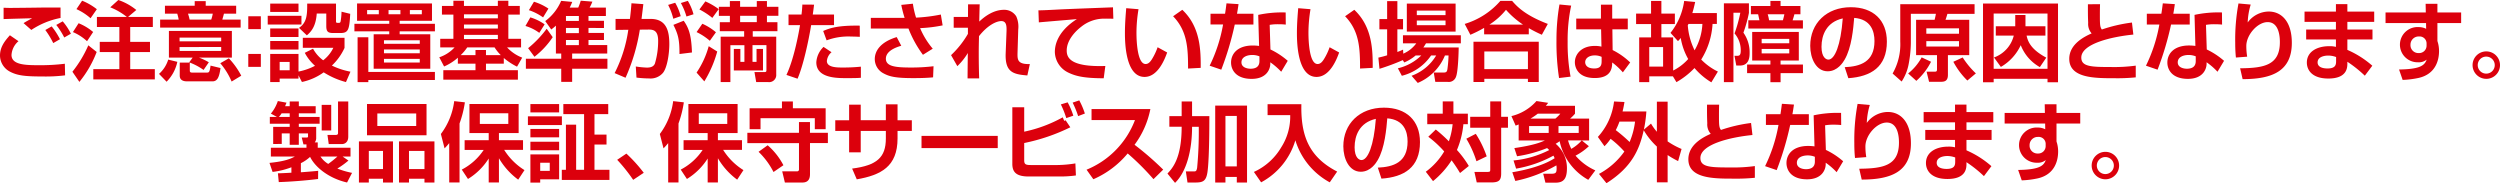 <svg id="requirements_notice01" xmlns="http://www.w3.org/2000/svg" xmlns:xlink="http://www.w3.org/1999/xlink" width="629.967" height="46.162" viewBox="0 0 629.967 46.162">
  <defs>
    <clipPath id="clip-path">
      <rect id="長方形_3882" data-name="長方形 3882" width="629.967" height="46.162" fill="none"/>
    </clipPath>
  </defs>
  <g id="グループ_14605" data-name="グループ 14605" transform="translate(0 0)" clip-path="url(#clip-path)">
    <path id="パス_11691" data-name="パス 11691" d="M4.659,9.5A4.939,4.939,0,0,0,2.9,12.97c0,2.538,3.643,2.579,6.958,2.579a49.274,49.274,0,0,0,6.481-.367l.065,2.925a39.939,39.939,0,0,1-5.7.283c-4.466,0-6.351-.239-8.238-1.236A4.634,4.634,0,0,1,0,13.143c0-2.036,1.018-3.511,2.493-5.137Zm10.6-5.853A20.234,20.234,0,0,0,7.889,6.664L5.939,4.95C6.416,4.626,7.587,4,8.107,3.716c-1.41.043-5.9.151-7.2.216V1.07c.434.022,1.149.045,1.648.045C3.6,1.115,9.1,1.05,10.4,1.027c1.191-.021,3.707,0,4.855,0Zm-1.842,6.33a20.86,20.86,0,0,0-2-3.295l1.605-.91A18.3,18.3,0,0,1,15.108,9Zm2.774-1.408a18.709,18.709,0,0,0-2.016-3.166L15.8,4.5A14.7,14.7,0,0,1,17.86,7.616Z" transform="translate(0 0.88)" fill="#dc000c"/>
    <path id="パス_11692" data-name="パス 11692" d="M15.9,13.093a27.2,27.2,0,0,1-4.357,7.542L9.786,18.077a29.487,29.487,0,0,0,4.009-6.655Zm-4.553-7.24a13.411,13.411,0,0,1,3.664,2.211L13.47,10.384a12.144,12.144,0,0,0-3.556-2.3ZM12.234.175a15.269,15.269,0,0,1,3.707,2.144L14.358,4.6A14.05,14.05,0,0,0,10.8,2.3ZM23.505,4.27a16.449,16.449,0,0,0-4.184-2.428L21.359,0A14.734,14.734,0,0,1,25.89,2.515L23.809,4.27h6.242V6.807h-5.7v3.748h4.984v2.558H24.352v4.315h6.2v2.579h-15.5V17.428h6.567V13.113H16.677V10.555h4.941V6.807H15.961V4.27Z" transform="translate(8.46 0)" fill="#dc000c"/>
    <path id="パス_11693" data-name="パス 11693" d="M26.106,15.452A10.062,10.062,0,0,1,23.4,20.461l-1.909-1.973a7.834,7.834,0,0,0,2.319-3.6Zm4.38-15.3H33.26V1.321h7.673V3.314H37.856c-.088.349-.3,1.108-.414,1.5h4.617V6.827H21.772V4.811h4.682a14.676,14.676,0,0,0-.369-1.5h-3.1V1.321h7.5Zm-.52,14.239H23.984V7.672H39.849v6.72H31.591a15.257,15.257,0,0,1,2.45,1.171l-1.324,1.93A15.15,15.15,0,0,0,29.1,15.583Zm-3.295-4.1H37.16V9.34H26.671Zm0,2.405H37.16v-.975H26.671Zm.043,2.948h2.536v1.973c0,.216,0,.541.543.541h3.772c.477,0,.694-.021.91-1.755l2.513.608c-.3,2.144-.714,3.36-2.036,3.36H28.6c-.565,0-1.887-.065-1.887-1.452ZM28.794,3.314a11.112,11.112,0,0,1,.412,1.5h5.441a9.541,9.541,0,0,0,.39-1.5Zm10.3,11.251a19.419,19.419,0,0,1,3.121,4.378l-2.428,1.475a17.716,17.716,0,0,0-2.86-4.618Z" transform="translate(18.578 0.131)" fill="#dc000c"/>
    <path id="パス_11694" data-name="パス 11694" d="M36.719,5.449H33.555V2.2h3.164Zm0,9.494H33.555V11.691h3.164Z" transform="translate(29.009 1.899)" fill="#dc000c"/>
    <path id="パス_11695" data-name="パス 11695" d="M36.181,3.566h8.5V5.755h-8.5ZM36.809.488h7.13v2.1h-7.13Zm0,6.267h7.13V8.9h-7.13Zm7.13,11.812v.824H39.192v.867H36.809V13.169h7.13v4.443A15.2,15.2,0,0,0,48.1,16.159a11.634,11.634,0,0,1-2.579-3.272l2.081-1.04a8.73,8.73,0,0,0,2.558,2.925,8.763,8.763,0,0,0,2.556-3.142H45.024V9.095H55.537v2.558A14.226,14.226,0,0,1,52.35,16.1a18.184,18.184,0,0,0,4.682,1.538L55.9,20.258a19.727,19.727,0,0,1-5.614-2.45,14.55,14.55,0,0,1-5.484,2.429Zm-7.13-8.65h7.13v2.146h-7.13Zm2.383,7.371h2.515v-2.1H39.192ZM44.07,6.6c1.8-1.259,2.1-2.817,2.058-6.114h7.262v4.4c0,.453.065.453.736.453.347,0,.412-.237.455-.541a16.7,16.7,0,0,0,.2-2.275l2.189.541C56.751,7.122,56.49,7.9,54.474,7.9H52.805c-1.322,0-1.865-.216-1.865-1.755V2.981H48.535c-.218,3.166-1.322,4.51-2.493,5.506Z" transform="translate(31.28 0.422)" fill="#dc000c"/>
    <path id="パス_11696" data-name="パス 11696" d="M67.446.466V4.844H59.3V5.6h8.888V7.486H59.3v.738h7.717v8.692H52.751V8.224h3.923V7.486H47.9V5.6h8.778V4.844H48.567V.466ZM51.407,8.983v8.735H68.184v2.036H51.407V20.3H48.7V8.983ZM51.1,3.2h2.948V2.133H51.1ZM55.35,10.63h9.017V9.742H55.35Zm0,2.385h9.017V12.06H55.35Zm0,2.342h9.017v-.932H55.35ZM56.5,3.2h2.991V2.133H56.5Zm5.375,0h3.013V2.133H61.876Z" transform="translate(41.408 0.403)" fill="#dc000c"/>
    <path id="パス_11697" data-name="パス 11697" d="M64.049,14.454a13.144,13.144,0,0,1-3.468,2.209l-1.214-2.318a9.2,9.2,0,0,0,3.858-2.495H59.606V9.685h3.317V3.594H60.038V1.4h2.884V.1h2.664V1.4h8.541V.1h2.644V1.4h2.883V3.594H76.772V9.685h3.207v2.167H76.448a10.152,10.152,0,0,0,3.815,2.581l-1.3,2.275a16.584,16.584,0,0,1-3.338-2.189V15.95H71.136V17.6h8.042v2.385H60.385V17.6h8.107V15.95H64.049Zm4.443-.651V12.5h2.644v1.3h3.729A11.075,11.075,0,0,1,73.3,11.852H66.411A11.611,11.611,0,0,1,64.765,13.8Zm-2.9-9.278h8.54v-1h-8.54Zm0,2.579h8.54V6.086h-8.54Zm0,2.646h8.54V8.687h-8.54Z" transform="translate(51.325 0.091)" fill="#dc000c"/>
    <path id="パス_11698" data-name="パス 11698" d="M72.247,4.3a12.269,12.269,0,0,1,3.6,1.756L74.5,8.2a10.923,10.923,0,0,0-3.489-1.734Zm6.438,2.081a14.107,14.107,0,0,1-1.171.977L76,5.229A12.4,12.4,0,0,0,80.008.135L82.8.4a13.976,13.976,0,0,1-.63,1.43H84.32A14.923,14.923,0,0,0,84.949.094l2.927.237a10.137,10.137,0,0,1-.694,1.5h4.1V3.952H86.9V5.166h3.9v1.8H86.9V8.222h3.9V10H86.9v1.277h4.725V13.4H82.782v1.322h8.886v2.515H82.782v3.315H80.03V17.238H71.121V14.723H80.03V13.4H78.686Zm-7,5.679a26.8,26.8,0,0,0,4.682-4.9l1.518,2.124a20.909,20.909,0,0,1-4.6,4.943ZM73.157.353A13.7,13.7,0,0,1,76.8,2.087L75.456,4.3a13.529,13.529,0,0,0-3.576-1.82Zm8.064,4.833h3.252V3.952H81.221Zm0,3.078h3.252v-1.3H81.221Zm0,3.035h3.252V10H81.221Z" transform="translate(61.393 0.081)" fill="#dc000c"/>
    <path id="パス_11699" data-name="パス 11699" d="M92.147,4.669c4.2,0,4.7,3.446,4.7,6.371,0,2.407-.541,5.918-1.6,7.218a4.09,4.09,0,0,1-3.468,1.41,27.418,27.418,0,0,1-3.207-.216l-.173-2.8a22.114,22.114,0,0,0,2.817.283c.975,0,1.669-.261,1.993-1a19.914,19.914,0,0,0,.824-5.722c0-2.689-1.214-2.883-2.558-2.862l-2.058.022a47.743,47.743,0,0,1-3.6,12.118l-2.752-1.171A34.679,34.679,0,0,0,86.511,7.4L83.3,7.444V4.669h3.619c.216-1.756.3-2.774.39-3.945L90.3.94c-.063.585-.39,3.188-.455,3.729Zm5.7-.043a15.274,15.274,0,0,0-1.3-3.49L98.324.593a13.394,13.394,0,0,1,1.387,3.382Zm1.561,8.886c0-3.425-.259-4.833-1.538-7.348l2.6-1.04c1.126,1.646,1.928,3.252,2.081,8Zm1.756-9.451a15.852,15.852,0,0,0-1.41-3.4l1.756-.544a12.945,12.945,0,0,1,1.43,3.382Z" transform="translate(71.813 0.1)" fill="#dc000c"/>
    <path id="パス_11700" data-name="パス 11700" d="M97.479,10.154a15.028,15.028,0,0,0-3.338-2.191l1.452-2.1a14.029,14.029,0,0,1,3.425,2.146Zm-3.338,8.017A22.405,22.405,0,0,0,97.2,11.519l2.146,1.344a29.273,29.273,0,0,1-3.252,7.522ZM98.109,4.387a18,18,0,0,0-3.252-2.124l1.5-2.038a18.211,18.211,0,0,1,3.36,1.95Zm11.141,11.075v-3.25h1.626v5.418h-7.348V12.213h1.648v3.25h1.018v-4.2H102.66v9.3h-2.45V9.112h5.918V7.747H99.994V5.471h2.536v-1.6H99.755V1.591h2.774V.14h2.579V1.591h4.206V.14h2.558V1.591h2.883V3.867h-2.883v1.6h2.644V7.747h-6.222V9.112h5.918v9.517a1.788,1.788,0,0,1-2.038,1.93h-3.013l-.433-2.515h2.3c.671,0,.716-.043.716-.649V11.26h-3.513v4.2Zm.065-11.6h-4.2v1.6h4.2Z" transform="translate(81.388 0.121)" fill="#dc000c"/>
    <path id="パス_11701" data-name="パス 11701" d="M113.245.638c-.088.761-.173,1.432-.326,2.493h5.355V5.8h-5.765c-.63,3.925-2.017,10.3-3.425,13.5l-2.8-.955c2.06-4.356,3.252-11.487,3.425-12.55h-2.9V3.13h3.274c.129-1.018.172-1.84.216-2.513Zm4.4,11.987a3.275,3.275,0,0,0-1.171,2.209c0,1.648,2.558,1.648,3.966,1.648a43.5,43.5,0,0,0,4.6-.216v2.8c-.867.065-1.259.086-3.686.086-2.405,0-7.542,0-7.542-3.986a5.876,5.876,0,0,1,1.822-3.88Zm7.13-3.88c-.585-.021-1.191-.065-2.1-.065a15.666,15.666,0,0,0-6.265.955l-.867-2.362c1.646-.716,3.684-1.43,9.213-1.344Z" transform="translate(91.889 0.533)" fill="#dc000c"/>
    <path id="パス_11702" data-name="パス 11702" d="M128.289.5a21.6,21.6,0,0,0,.8,3.511,41.906,41.906,0,0,0,6.242-.779l.455,2.73a35.179,35.179,0,0,1-5.679.694,19.984,19.984,0,0,0,3.186,5.182l-2.471,1.538a28.218,28.218,0,0,1-3.643-6.612h-9.492V4.076h8.519A30,30,0,0,1,125.362.8Zm-2.927,10.6c-3.121.888-3.88,2.209-3.88,3.25,0,1.952,2.362,2.232,6.373,2.232a46.807,46.807,0,0,0,5.636-.324l-.11,2.8c-1.322.131-2.86.194-5.006.194-4.423,0-5.981-.39-7.436-1.171a4.057,4.057,0,0,1-2.252-3.617c0-2.083,1.451-4.315,5.526-5.549Z" transform="translate(101.746 0.432)" fill="#dc000c"/>
    <path id="パス_11703" data-name="パス 11703" d="M135.75.582c-.022.518-.086,2.9-.108,4.356,1.234-1.191,3.533-2.968,6.22-2.968a3.548,3.548,0,0,1,3.1,1.648,6.36,6.36,0,0,1,.5,3.315l-.173,5.765c-.043,1.8-.088,3.013,3.1,2.948l-.63,2.862c-3.6-.283-5.635-.824-5.461-5.549l.216-5.616c.043-1.342-.043-2.534-1.322-2.534-1.126,0-3.338.91-5.614,3.792-.043,1.907-.065,2.795-.065,4.443,0,2.774.065,5.094.108,6.2h-2.925c0-1.018.043-5.482.065-6.392a15.84,15.84,0,0,1-2.644,3.315l-1.583-2.774a23.632,23.632,0,0,0,4.249-5.355V6.478H129.2V3.767h3.6c0-.282.02-3.119.02-3.185Z" transform="translate(111.12 0.503)" fill="#dc000c"/>
    <path id="パス_11704" data-name="パス 11704" d="M159.219,3.872c-.671-.021-2.038-.043-2.709-.021a9.205,9.205,0,0,0-5.441,2.081c-1.236.951-3.6,3.228-3.6,5.939,0,1.669.716,4.2,9.733,3.9l-.412,3.1c-4.747-.021-6.958-.475-8.952-1.451a5.909,5.909,0,0,1-3.36-5.159c0-1.41.39-5.008,5.549-8.3-1.518.129-8.215.694-9.58.822l-.108-3.034c1.04,0,2.732-.086,4.79-.194,1.865-.11,11.791-.477,14-.565Z" transform="translate(121.33 0.855)" fill="#dc000c"/>
    <path id="パス_11705" data-name="パス 11705" d="M155.456,1.365a36.324,36.324,0,0,0-.518,5.9c0,2.34.259,7.911,2.3,7.911.714,0,1.171-.543,1.6-1.214a15.1,15.1,0,0,0,1.432-3.013l2.405,1.322c-.565,1.561-2.277,6.157-5.7,6.157-4.747,0-4.943-8.454-4.943-11.032,0-2.709.241-5.159.326-6.287ZM167.941,16.32c0-5.2-.194-9.472-3.77-13.179l2.318-1.624c4.553,4.29,4.661,10.164,4.639,14.629Z" transform="translate(131.436 0.954)" fill="#dc000c"/>
    <path id="パス_11706" data-name="パス 11706" d="M170.764.649c-.153,1.018-.24,1.669-.392,2.428h4.141V5.786h-4.7a76.563,76.563,0,0,1-3.4,11.379l-2.927-1a38.876,38.876,0,0,0,3.382-10.384H163.7V3.076h3.662c.153-.888.239-1.669.369-2.623Zm11.9,5.159a15.361,15.361,0,0,0-1.8-.088,12.02,12.02,0,0,0-2.254.153l.194,6.2a19.092,19.092,0,0,1,4.357,2.862l-1.648,2.752a17.1,17.1,0,0,0-2.75-2.383v.39c0,1.234-.846,3.792-4.706,3.792-3.945,0-5.18-2.277-5.18-4.117,0-2.081,1.5-4.294,5.5-4.294a12.855,12.855,0,0,1,1.562.11l-.216-7.824a28.528,28.528,0,0,1,6.914-.61Zm-6.634,8a4.8,4.8,0,0,0-1.8-.347c-1.259,0-2.733.477-2.733,1.865,0,1.257,1.387,1.6,2.3,1.6,1.106,0,2.232-.367,2.232-1.907Z" transform="translate(141.333 0.391)" fill="#dc000c"/>
    <path id="パス_11707" data-name="パス 11707" d="M178.7,1.365a36.321,36.321,0,0,0-.518,5.9c0,2.34.259,7.911,2.3,7.911.714,0,1.171-.543,1.6-1.214a15.1,15.1,0,0,0,1.432-3.013l2.405,1.322c-.565,1.561-2.277,6.157-5.7,6.157-4.747,0-4.943-8.454-4.943-11.032,0-2.709.241-5.159.326-6.287ZM191.185,16.32c0-5.2-.194-9.472-3.77-13.179l2.318-1.624c4.553,4.29,4.661,10.164,4.639,14.629Z" transform="translate(151.531 0.954)" fill="#dc000c"/>
    <path id="パス_11708" data-name="パス 11708" d="M195.668,13.849a11.051,11.051,0,0,1-2.862,1.756l-.369-.585a55.36,55.36,0,0,1-5.873,2.189l-.282-2.817c.649-.151,1.234-.282,2.21-.585V7.26h-1.95V4.681h1.95V.152h2.579V4.681H192.5V7.26H191.07v5.7a12.49,12.49,0,0,0,1.432-.585l.063,1.018a8.074,8.074,0,0,0,3.274-2.6h-3.36V8.757h14.588v2.036H198.29c-.261.412-.392.651-.673,1.042h8.909c0,.129-.088,6.024-.694,7.412a1.912,1.912,0,0,1-2.081,1.257h-3.119l-.392-2.362h2.58c.694,0,.779-.367.867-.867a32,32,0,0,0,.28-3.425h-.91a12.729,12.729,0,0,1-6.848,6.916l-1.561-1.8a11.979,11.979,0,0,0,6.2-5.116h-1.279a12.651,12.651,0,0,1-7.369,5.116l-1-1.885a12.613,12.613,0,0,0,5.894-3.231ZM193.455.778h12.291V7.825H193.455Zm2.515,2.9h7.24V2.533h-7.24Zm0,2.536h7.24V5.05h-7.24Z" transform="translate(161.047 0.131)" fill="#dc000c"/>
    <path id="パス_11709" data-name="パス 11709" d="M202.848,6.923a31.62,31.62,0,0,1-3.468,1.736l-1.43-2.733A19.207,19.207,0,0,0,206.945.117h2.948c1.214,1.41,3.295,3.641,9,5.808l-1.5,2.733A33.8,33.8,0,0,1,214.1,6.988V8.548H202.848Zm-2.687,3.49h16.451V20.558h-2.732v-.8H202.893v.8h-2.732Zm2.732,6.914h10.99V12.861h-10.99ZM212.646,6.1a21.833,21.833,0,0,1-4.292-3.729A17.319,17.319,0,0,1,204.17,6.1Z" transform="translate(171.135 0.101)" fill="#dc000c"/>
    <path id="パス_11710" data-name="パス 11710" d="M214.058.888a41.732,41.732,0,0,0-.889,9.08,45.817,45.817,0,0,0,.736,8.821l-2.9.349a58.824,58.824,0,0,1-.651-9.366A51.96,51.96,0,0,1,211.11.606Zm7.5,3.272V.647h2.84V4.16h3.923V6.869h-3.88l.065,5.224a17.867,17.867,0,0,1,4.423,3.119l-1.844,2.493a17.437,17.437,0,0,0-2.687-2.493c-.022,1.193-.088,3.925-4.4,3.925-4.356,0-5.008-2.819-5.008-3.966,0-2.1,1.734-4.121,4.965-4.121a6.96,6.96,0,0,1,1.734.175L221.6,6.869h-6.265V4.16Zm.173,9.645a4.022,4.022,0,0,0-1.712-.369c-1.54,0-2.429.781-2.429,1.714,0,.455.241,1.583,2.3,1.583,1.822,0,1.844-1.108,1.844-1.973Z" transform="translate(181.856 0.524)" fill="#dc000c"/>
    <path id="パス_11711" data-name="パス 11711" d="M241.466,3.183V5.915h-1.085a18.958,18.958,0,0,1-2.86,8.976,14.915,14.915,0,0,0,4.206,3.032l-1.648,2.711a17.2,17.2,0,0,1-4.249-3.6,19.6,19.6,0,0,1-4.551,3.554l-.889-1.473h-5.961v1.473h-2.534V9.317h2.991V5.958h-3.772V3.315h3.772V.129h2.6V3.315h3.4V5.958h-3.4v3.36h2.968v8.348a12.737,12.737,0,0,0,3.792-2.907,15.964,15.964,0,0,1-1.885-5.308,6.482,6.482,0,0,1-.694.8l-1.885-2.081A16.444,16.444,0,0,0,233.229.129L236,.388c-.216.955-.39,1.756-.714,2.795ZM224.428,16.666h3.49V11.745h-3.49Zm9.886-10.751-.175.369a17.136,17.136,0,0,0,1.714,6.285,14.6,14.6,0,0,0,1.971-6.655Z" transform="translate(191.16 0.111)" fill="#dc000c"/>
    <path id="パス_11712" data-name="パス 11712" d="M232.98.735h6.308V3.14A34.589,34.589,0,0,1,237.9,8.126a8.523,8.523,0,0,1,1.559,5.2c0,1.018-.172,3.078-2.426,3.078H236.1l-.453-2.45h.518c.628,0,1.063,0,1.063-1.342a6.462,6.462,0,0,0-1.561-4.294A35.955,35.955,0,0,0,237.119,3.1h-1.734V20.589H232.98Zm18.878,7.2v7.216h-4.6v1H252.9v2.168h-5.636v2.275H244.7V18.314h-5.873V16.145H244.7v-1H240.11V7.932ZM241.93,5c-.086-.455-.194-.888-.324-1.516h-1.82V1.408H244.7V.129h2.558V1.408h5.008V3.489h-1.518c-.13.5-.282,1-.455,1.516h2.6V7.086H239.135V5Zm.565,5.788h6.957V9.687h-6.957Zm0,2.558h6.957V12.224h-6.957ZM247.848,5c.131-.455.239-.867.369-1.516h-4.2A9.018,9.018,0,0,1,244.359,5Z" transform="translate(201.419 0.111)" fill="#dc000c"/>
    <path id="パス_11713" data-name="パス 11713" d="M253.339,16.085c3.88-.175,7.5-1.279,7.5-6.591,0-2.448-.889-5.5-5.116-5.83-.216,2.6-.628,7.522-2.428,10.557-.367.628-1.755,2.9-4.247,2.9-2.927,0-4.4-3.272-4.4-6.414,0-5.681,4.121-9.733,10.233-9.733,5.612,0,9.08,3.229,9.08,8.67,0,6.416-4.029,8.821-9.71,9.213Zm-5.851-5.139c0,2.733,1.212,3.231,1.734,3.231,1.6,0,3.121-3.621,3.619-10.384-4.119.932-5.353,4.227-5.353,7.152" transform="translate(211.506 0.844)" fill="#dc000c"/>
    <path id="パス_11714" data-name="パス 11714" d="M266.966,13.4H261.7V4.493h4.661c.13-.455.259-1.106.326-1.5h-6.31v7.434a30.516,30.516,0,0,1-.541,5.18,12.106,12.106,0,0,1-1.777,4.445l-2.277-2.016a14.9,14.9,0,0,0,1.928-8.086V.57h18.727V3h-6.848c-.261.888-.3,1.018-.477,1.5h5.983V13.4h-5.377v4.984c0,1.54-.843,1.736-1.8,1.736h-2.948l-.628-2.558h2.126c.388,0,.5-.151.5-.608Zm-1.5,1.669a16.292,16.292,0,0,1-3.707,4.812L259.7,18.018a13.276,13.276,0,0,0,3.4-4.053Zm-1.191-7.065h8.236V6.639h-8.236Zm0,3.228h8.236V9.868h-8.236Zm9.168,2.754A21.021,21.021,0,0,0,276.763,18l-2.146,1.8a19.114,19.114,0,0,1-3.533-4.727Z" transform="translate(221.131 0.493)" fill="#dc000c"/>
    <path id="パス_11715" data-name="パス 11715" d="M286.9.477V20.31h-2.644v-.867h-13.57v.867H268V.477ZM270.683,16.928h13.57V2.99h-13.57ZM276.124,3.36H278.7V6.2h5.029V8.562h-4.747c.282,1.193.781,3.317,4.963,5.549L282.325,16.5a10.846,10.846,0,0,1-4.814-5.526A12.333,12.333,0,0,1,272.5,16.45l-1.734-2.383a7.839,7.839,0,0,0,4.984-5.506h-4.527V6.2h4.9Z" transform="translate(231.692 0.412)" fill="#dc000c"/>
    <path id="パス_11716" data-name="パス 11716" d="M287.412.57c-.021.673-.041,1.475-.041,2.666,0,2.428.021,3.078.5,3.707a37.772,37.772,0,0,1,7.585-1.755l.349,3.034c-5.377.518-13.115,2.3-13.115,5.788,0,2.3,2.515,2.385,7.413,2.385a40.6,40.6,0,0,0,6.308-.349V19a46.721,46.721,0,0,1-5.441.216c-4.876,0-11.314,0-11.314-4.878,0-3.792,3.944-5.657,5.636-6.416a3.574,3.574,0,0,1-.869-2.646c-.086-1.969-.065-3.293-.065-4.7Z" transform="translate(241.77 0.493)" fill="#dc000c"/>
    <path id="パス_11717" data-name="パス 11717" d="M297.3.649c-.153,1.018-.24,1.669-.392,2.428h4.141V5.786h-4.7a76.579,76.579,0,0,1-3.4,11.379l-2.927-1A38.8,38.8,0,0,0,293.4,5.786h-3.162V3.076H293.9c.153-.888.239-1.669.369-2.623Zm11.9,5.159a15.359,15.359,0,0,0-1.8-.088,12.02,12.02,0,0,0-2.254.153l.194,6.2a19.089,19.089,0,0,1,4.357,2.862l-1.648,2.752A17.1,17.1,0,0,0,305.3,15.3v.39c0,1.234-.846,3.792-4.706,3.792-3.945,0-5.18-2.277-5.18-4.117,0-2.081,1.5-4.294,5.5-4.294a12.853,12.853,0,0,1,1.562.11l-.216-7.824a28.529,28.529,0,0,1,6.914-.61Zm-6.634,8a4.8,4.8,0,0,0-1.8-.347c-1.259,0-2.733.477-2.733,1.865,0,1.257,1.387,1.6,2.3,1.6,1.108,0,2.234-.367,2.234-1.907Z" transform="translate(250.732 0.391)" fill="#dc000c"/>
    <path id="パス_11718" data-name="パス 11718" d="M305.986.748a17.584,17.584,0,0,0-.759,4.508,6.649,6.649,0,0,1,5.29-2.752c3.272,0,5.83,2.579,5.83,7.889,0,7.13-4.941,9.147-12.4,9.147l-.628-2.732c5.939-.065,10.014-.736,10.014-6.567,0-.824,0-5.072-3.078-5.072-2.558,0-5.375,3.228-5.375,6a16.429,16.429,0,0,0,.216,2.711l-2.84.216a35.291,35.291,0,0,1-.172-3.729,49.669,49.669,0,0,1,.822-9.9Z" transform="translate(261.163 0.403)" fill="#dc000c"/>
    <path id="パス_11719" data-name="パス 11719" d="M319.362,2.445V.558h2.883V2.445h6.763V5.025h-6.763V6.953h6.33V9.467h-6.33V12.09a23.828,23.828,0,0,1,6.285,3.988l-1.885,2.513a30.852,30.852,0,0,0-4.4-3.511v.412c0,.975,0,3.815-4.792,3.815-4.2,0-5.416-2.234-5.416-4.011,0-2.86,2.73-4.139,5.592-4.139a6.566,6.566,0,0,1,1.734.173V9.467h-7.5V6.953h7.5V5.025h-7.911V2.445Zm.043,11.445a5.658,5.658,0,0,0-1.973-.369c-1.106,0-2.687.369-2.687,1.714,0,1.3,1.5,1.538,2.491,1.538,2.016,0,2.168-.932,2.168-1.82Z" transform="translate(269.26 0.482)" fill="#dc000c"/>
    <path id="パス_11720" data-name="パス 11720" d="M332.5.512h2.97V2.7h5.981V5.367h-5.981V9.853c0,.067.129.457.151.543a8.078,8.078,0,0,1,.259,2.038c0,1.906-.606,5.743-5.157,6.761a22.818,22.818,0,0,1-4.011.5l-.91-2.622c5.049-.088,6.416-.889,6.957-2.493a3.116,3.116,0,0,1-2.189.671,4.438,4.438,0,1,1,.173-8.866,4.165,4.165,0,0,1,1.887.433l-.022-1.451H322.4V2.7h10.143Zm.239,10.035a1.758,1.758,0,0,0-1.907-1.8,2.06,2.06,0,0,0-2.146,2.1,1.982,1.982,0,0,0,2.1,2.081,1.863,1.863,0,0,0,1.952-1.885Z" transform="translate(278.725 0.442)" fill="#dc000c"/>
    <path id="パス_11721" data-name="パス 11721" d="M341.075,10.4a3.457,3.457,0,1,1-6.914,0,3.457,3.457,0,0,1,6.914,0m-5.614,0a2.145,2.145,0,1,0,2.146-2.146,2.138,2.138,0,0,0-2.146,2.146" transform="translate(288.894 6.01)" fill="#dc000c"/>
    <path id="パス_11722" data-name="パス 11722" d="M38.544,31.865c.412,0,1.993-.067,3.4-.153V30.345A19.8,19.8,0,0,1,37.2,31.516L36.42,29.24c4.054-.41,5.353-1.063,6.393-1.6H36.767V25.427h8.972V24.58h-.757l-.434-1.734h1.3c.175,0,.283-.065.283-.239v-.8H43.811v2.883h-2.3V21.806h-2v2.666H37.352V20.159h4.162V19.38H36.506V17.665h1.8l-1.538-.843a9.635,9.635,0,0,0,1.755-3.166l2.189.412c-.237.565-.259.628-.347.889h1.15V13.764h2.3v1.193h4.247v1.8H43.811v.91h5.245V19.38H43.811v.779h4.378v2.73a1.738,1.738,0,0,1-.369,1.193h.759v1.344h8.258v2.209H54.843l1.473,1.018a21.2,21.2,0,0,1-2.795,2.017,21.084,21.084,0,0,0,3.707,1.083L55.97,34.183c-4.486-1.018-8-3.772-9.319-6.459a9.55,9.55,0,0,1-2.319,1.583v2.3c1.191-.088,3.619-.283,4.356-.369l-.021,2.058c-3.1.392-6.981.694-9.906.781Zm2.97-14.2v-.91H39.476a5.945,5.945,0,0,1-.694.91Zm7.758,9.972A6.076,6.076,0,0,0,51.224,29.5a26.012,26.012,0,0,0,2.318-1.865Zm.3-13.026h2.405v6.459H49.576Zm4.119-.846h2.579v8.864c0,1.715-1.257,1.865-1.538,1.865H51.353l-.324-2.3h2.081c.585,0,.585-.282.585-.606Z" transform="translate(31.486 11.806)" fill="#dc000c"/>
    <path id="パス_11723" data-name="パス 11723" d="M48.508,23.481H57.09V33.84H54.575v-.953H51v.953H48.508Zm2.036-9.429h15v7.891h-15ZM51,30.46h3.576V25.886H51ZM53.145,19.6h9.8V16.437h-9.8ZM65.024,33.84v-.953h-3.9v.953H58.606V23.481h8.931V33.84Zm-3.9-3.38h3.9V25.886h-3.9Z" transform="translate(41.937 12.148)" fill="#dc000c"/>
    <path id="パス_11724" data-name="パス 11724" d="M61.686,24.246c-.5.606-.671.8-1.171,1.322l-.932-3.619a17.333,17.333,0,0,0,3.36-8.28l2.689.3A26.77,26.77,0,0,1,64.287,19.3v14.87h-2.6Zm3.164,6.675a14.842,14.842,0,0,0,5.528-4.963H65.566V23.509h6.069v-1.8H66.78V14.384h12.4v7.324H74.214v1.8h6.069v2.448H75.536a16.049,16.049,0,0,0,5.116,5.094l-1.583,2.407a17.906,17.906,0,0,1-4.855-5.4v6.112H71.635V28.126a16.057,16.057,0,0,1-5.224,5.157ZM69.4,19.411h7.175V16.724H69.4Z" transform="translate(51.512 11.816)" fill="#dc000c"/>
    <path id="パス_11725" data-name="パス 11725" d="M71.345,17.165h8.564v2.189H71.345Zm.628-3.1h7.24v2.1h-7.24Zm0,6.267h7.24v2.124h-7.24Zm0,3.228h7.24V25.7h-7.24Zm0,3.186h7.24V33.03H74.444v.822H71.973ZM74.444,30.9h2.407V28.846H74.444ZM85.5,16.6H80.274V14.062H91.588V16.6H88.12v5.159h3.035v2.513H88.12v6.352h3.772v2.556H79.885V30.625h1.04V19.266H83.5V30.625h2Z" transform="translate(61.68 12.157)" fill="#dc000c"/>
    <path id="パス_11726" data-name="パス 11726" d="M87.441,27.371a41.673,41.673,0,0,0-4.031-5.049l2.319-1.562a37.254,37.254,0,0,1,4.378,4.835Z" transform="translate(72.111 17.947)" fill="#dc000c"/>
    <path id="パス_11727" data-name="パス 11727" d="M91.277,24.246c-.5.606-.673.8-1.171,1.322l-.932-3.619a17.333,17.333,0,0,0,3.36-8.28l2.689.3A26.9,26.9,0,0,1,93.878,19.3v14.87h-2.6Zm3.164,6.675a14.841,14.841,0,0,0,5.526-4.963h-4.81V23.509h6.069v-1.8H96.371V14.384h12.4v7.324h-4.963v1.8h6.069v2.448h-4.747a16.049,16.049,0,0,0,5.116,5.094l-1.583,2.407a17.906,17.906,0,0,1-4.855-5.4v6.112h-2.579V28.126A16.076,16.076,0,0,1,96,33.283Zm4.551-11.51h7.175V16.724H98.993Z" transform="translate(77.094 11.816)" fill="#dc000c"/>
    <path id="パス_11728" data-name="パス 11728" d="M121.293,21.6v2.6h-4.507V31.9c0,.63,0,2.234-1.887,2.234h-4.443l-.673-2.819h3.729a.458.458,0,0,0,.5-.52V24.207H101V21.6h13.007V18.895h2.774V21.6ZM101.57,15.427h8.15V13.715h2.752v1.712h8.258v5.267H118V17.92H104.322v2.774H101.57Zm4.551,9.321a17.218,17.218,0,0,1,3.966,5.029l-2.493,1.712a19.047,19.047,0,0,0-3.77-5.092Z" transform="translate(87.322 11.857)" fill="#dc000c"/>
    <path id="パス_11729" data-name="パス 11729" d="M125.63,14.1h2.948v4.009h3.6V20.8h-3.6v1.887c0,7.108-4.184,9.254-10.274,10.316l-1.171-2.711c6.22-.8,8.5-2.795,8.5-7.585V20.8H119.3v5.4h-2.925V20.8h-3.49V18.108h3.49V14.185H119.3v3.923h6.33Z" transform="translate(97.592 12.189)" fill="#dc000c"/>
    <rect id="長方形_3881" data-name="長方形 3881" width="19.205" height="3.076" transform="translate(232.211 34.242)" fill="#dc000c"/>
    <path id="パス_11730" data-name="パス 11730" d="M139.806,15.3v6.157a34.649,34.649,0,0,0,9.71-3.621l.369.889.367-.131,1.171,1.755a47.831,47.831,0,0,1-11.618,3.966V28.67c0,.975.347,1.191,1.626,1.191h6.806a30.044,30.044,0,0,0,4.466-.41l.129,3.035a30.035,30.035,0,0,1-4.443.261h-7.477c-3.207,0-4.1-1.193-4.1-3.188V15.3Zm10.6,2.732a23.284,23.284,0,0,0-1.367-3.448l1.713-.52a18.32,18.32,0,0,1,1.43,3.36Zm2.991-.5a24.487,24.487,0,0,0-1.387-3.4l1.669-.565a19.029,19.029,0,0,1,1.41,3.315Z" transform="translate(118.281 11.726)" fill="#dc000c"/>
    <path id="パス_11731" data-name="パス 11731" d="M146.845,30.018a21.91,21.91,0,0,0,12.2-12.505H148.1V14.738h14.825a22.187,22.187,0,0,1-3.988,9A75.312,75.312,0,0,1,166.158,30l-2.45,2.405a63.484,63.484,0,0,0-6.5-6.479,23.361,23.361,0,0,1-8.65,6.5Z" transform="translate(126.953 12.741)" fill="#dc000c"/>
    <path id="パス_11732" data-name="パス 11732" d="M157.78,31.878c1.259-1.365,3.576-3.815,3.576-11.791h-3.1V17.4h3.1V13.714h2.623V17.4h4.357c0,9.213-.282,12.942-.5,14.264-.349,2.058-1.063,2.471-2.991,2.471h-2.017l-.412-2.795H164.3c.608,0,.781,0,.955-.91a97.076,97.076,0,0,0,.412-10.341H163.98c0,6.134-1.473,11.4-4.29,14.133Zm12.032-17.122h8.019V34.133h-2.581V32.725h-2.86v1.408h-2.579Zm2.579,15.323h2.86V17.357h-2.86Z" transform="translate(136.406 11.856)" fill="#dc000c"/>
    <path id="パス_11733" data-name="パス 11733" d="M172.908,14.086h8.517c-.151,7.564,1.626,13.158,9.017,16.971l-1.865,2.711a18.049,18.049,0,0,1-8.668-10.6,17.7,17.7,0,0,1-8.627,10.6l-1.822-2.623a15.267,15.267,0,0,0,6.873-6.177,14.316,14.316,0,0,0,2.277-8.128h-5.7Z" transform="translate(146.504 12.178)" fill="#dc000c"/>
    <path id="パス_11734" data-name="パス 11734" d="M190.239,29.66c3.88-.175,7.5-1.279,7.5-6.591,0-2.448-.889-5.5-5.116-5.83-.216,2.6-.628,7.522-2.428,10.557-.367.628-1.755,2.9-4.247,2.9-2.927,0-4.4-3.272-4.4-6.414,0-5.679,4.121-9.733,10.233-9.733,5.612,0,9.08,3.229,9.08,8.67,0,6.416-4.029,8.821-9.71,9.213Zm-5.851-5.139c0,2.733,1.212,3.231,1.734,3.231,1.6,0,3.121-3.621,3.619-10.384-4.119.932-5.353,4.227-5.353,7.152" transform="translate(156.954 12.581)" fill="#dc000c"/>
    <path id="パス_11735" data-name="パス 11735" d="M195.208,20.792A36.751,36.751,0,0,1,198.5,23.76a18.437,18.437,0,0,0,.953-4.313h-6.393V16.8h3.9V13.7h2.689v3.1h3.64v2.646h-1.126a21.66,21.66,0,0,1-1.624,6.5,24.8,24.8,0,0,1,2.991,4.031l-2.211,1.777c-1.106-1.865-2-3.011-2.124-3.207a22.064,22.064,0,0,1-4.682,5.245l-1.822-2.362a17.3,17.3,0,0,0,4.639-5.116,26.764,26.764,0,0,0-4.011-3.7Zm10.078,1.081a25.746,25.746,0,0,1,2.752,5.679l-2.579,1.236A25.7,25.7,0,0,0,202.9,23.11Zm6.4-8.17v3.88h1.712v2.752h-1.712v11.51c0,1.8-.608,2.277-2.538,2.277h-3.619l-.585-2.646h3.166c.822,0,.822-.108.822-.694V20.335h-5.051V17.583h5.051V13.7Z" transform="translate(166.59 11.847)" fill="#dc000c"/>
    <path id="パス_11736" data-name="パス 11736" d="M204.484,31.6c3.425-.565,7.738-1.648,10.665-3.535a5.865,5.865,0,0,0-.3-.649,30.3,30.3,0,0,1-9.407,3.274l-.651-2.06a24.906,24.906,0,0,0,8.995-2.623,4.871,4.871,0,0,0-.541-.5,32.79,32.79,0,0,1-7.566,2.06L205,25.511c4.921-.714,6.632-1.451,7.717-1.928h-6.634V19.552c-.043.022-.52.216-.757.3l-1.063-2.405a12.239,12.239,0,0,0,6.308-3.792l2.948.455a9.379,9.379,0,0,1-.584.738h7.346v1.993a9.582,9.582,0,0,1-1.236,1.234h4.792v5.506H222l1.779,1.454a15.124,15.124,0,0,1-3.36,2.383,14.127,14.127,0,0,0,4.984,3.707l-1.777,2.383a14.685,14.685,0,0,1-7.216-9.731,9.146,9.146,0,0,1-1,.651,7.964,7.964,0,0,1,2.84,6.177c0,2.666-.867,3.619-2.883,3.619H212.83l-.563-2.252h2.081c1.126,0,1.3-.3,1.3-1.346a3.314,3.314,0,0,0-.065-.759,34.488,34.488,0,0,1-10.339,3.925Zm4.227-9.906h4.943V19.964h-4.943Zm6.634-3.621a8.3,8.3,0,0,0,1.234-1.234H210.9a15.623,15.623,0,0,1-1.82,1.234Zm.779,3.621h5.094V19.964h-5.094Zm2.405,1.885a11.569,11.569,0,0,0,.824,2.124,10.32,10.32,0,0,0,2.623-2.124Z" transform="translate(176.597 11.806)" fill="#dc000c"/>
    <path id="パス_11737" data-name="パス 11737" d="M215.948,22.646a15.932,15.932,0,0,0,4.074-8.931l2.625.131a24.2,24.2,0,0,1-.477,2.383h6a33.207,33.207,0,0,1-.628,4.574l1.8-1.516a12.7,12.7,0,0,0,1.475,2.058V13.758h2.709V23.772a19.669,19.669,0,0,0,3.511,1.909l-.867,3.054a22.9,22.9,0,0,1-2.644-1.518v6.871h-2.709V25.072a17.972,17.972,0,0,1-3.315-4.117c-1.063,4.768-2.907,9.254-9.386,13.352l-1.887-2.342a18.609,18.609,0,0,0,6.394-5.635,24.471,24.471,0,0,0-3.468-3.207,13.207,13.207,0,0,1-1.538,1.865Zm5.441-3.86a16.8,16.8,0,0,1-.93,2.148,40.49,40.49,0,0,1,3.489,2.991,18.975,18.975,0,0,0,1.367-5.139Z" transform="translate(186.694 11.857)" fill="#dc000c"/>
    <path id="パス_11738" data-name="パス 11738" d="M235.934,14.144c-.021.673-.041,1.475-.041,2.666,0,2.428.021,3.078.5,3.707a37.771,37.771,0,0,1,7.585-1.755l.349,3.034c-5.377.518-13.115,2.3-13.115,5.788,0,2.3,2.515,2.385,7.413,2.385a40.594,40.594,0,0,0,6.308-.349v2.95a46.72,46.72,0,0,1-5.441.216c-4.876,0-11.314,0-11.314-4.878,0-3.792,3.944-5.657,5.637-6.416a3.582,3.582,0,0,1-.869-2.646c-.086-1.971-.065-3.293-.065-4.7Z" transform="translate(197.266 12.228)" fill="#dc000c"/>
    <path id="パス_11739" data-name="パス 11739" d="M245.827,14.224c-.153,1.02-.241,1.669-.392,2.428h4.141v2.709h-4.7a76.573,76.573,0,0,1-3.4,11.379l-2.927-1a38.8,38.8,0,0,0,3.38-10.384H238.76V16.651h3.662c.153-.888.239-1.669.369-2.623Zm11.9,5.159a15.361,15.361,0,0,0-1.8-.088,12.021,12.021,0,0,0-2.254.153l.194,6.2a18.994,18.994,0,0,1,4.357,2.86l-1.648,2.752a17.1,17.1,0,0,0-2.75-2.383v.39c0,1.236-.846,3.792-4.706,3.792-3.945,0-5.18-2.277-5.18-4.117,0-2.081,1.5-4.294,5.5-4.294a12.855,12.855,0,0,1,1.562.11l-.216-7.824a28.529,28.529,0,0,1,6.914-.61Zm-6.634,8a4.762,4.762,0,0,0-1.8-.347c-1.259,0-2.733.475-2.733,1.863,0,1.259,1.387,1.605,2.3,1.605,1.108,0,2.234-.369,2.234-1.909Z" transform="translate(206.228 12.127)" fill="#dc000c"/>
    <path id="パス_11740" data-name="パス 11740" d="M254.508,14.322a17.58,17.58,0,0,0-.759,4.508,6.649,6.649,0,0,1,5.29-2.752c3.272,0,5.83,2.579,5.83,7.889,0,7.13-4.941,9.147-12.4,9.147l-.628-2.732c5.939-.065,10.014-.736,10.014-6.567,0-.824,0-5.072-3.078-5.072-2.558,0-5.375,3.228-5.375,6a16.432,16.432,0,0,0,.216,2.711l-2.84.216a35.3,35.3,0,0,1-.172-3.729,49.665,49.665,0,0,1,.822-9.9Z" transform="translate(216.658 12.138)" fill="#dc000c"/>
    <path id="パス_11741" data-name="パス 11741" d="M267.885,16.02V14.133h2.883V16.02h6.763V18.6h-6.763v1.928h6.33v2.513h-6.33v2.623a23.827,23.827,0,0,1,6.285,3.988l-1.885,2.513a30.844,30.844,0,0,0-4.4-3.511v.412c0,.975,0,3.815-4.792,3.815-4.2,0-5.417-2.234-5.417-4.011,0-2.86,2.73-4.139,5.592-4.139a6.567,6.567,0,0,1,1.734.173V23.042h-7.5V20.528h7.5V18.6h-7.911V16.02Zm.043,11.445a5.7,5.7,0,0,0-1.973-.369c-1.106,0-2.687.369-2.687,1.714,0,1.3,1.5,1.538,2.491,1.538,2.016,0,2.168-.932,2.168-1.82Z" transform="translate(224.756 12.218)" fill="#dc000c"/>
    <path id="パス_11742" data-name="パス 11742" d="M281.021,14.087h2.97v2.189h5.981v2.666h-5.981v4.486c0,.067.129.457.151.543a8.078,8.078,0,0,1,.259,2.038c0,1.906-.606,5.743-5.157,6.761a22.82,22.82,0,0,1-4.011.5l-.91-2.622c5.049-.088,6.416-.889,6.957-2.493a3.116,3.116,0,0,1-2.189.671,4.438,4.438,0,1,1,.173-8.866,4.144,4.144,0,0,1,1.887.434l-.022-1.452H270.921V16.276h10.143Zm.239,10.035a1.758,1.758,0,0,0-1.907-1.8,2.06,2.06,0,0,0-2.146,2.1,1.982,1.982,0,0,0,2.1,2.081,1.863,1.863,0,0,0,1.952-1.885Z" transform="translate(234.221 12.179)" fill="#dc000c"/>
    <path id="パス_11743" data-name="パス 11743" d="M289.6,23.974a3.457,3.457,0,1,1-6.914,0,3.457,3.457,0,0,1,6.914,0m-5.614,0a2.145,2.145,0,1,0,2.146-2.146,2.138,2.138,0,0,0-2.146,2.146" transform="translate(244.388 17.745)" fill="#dc000c"/>
  </g>
</svg>
